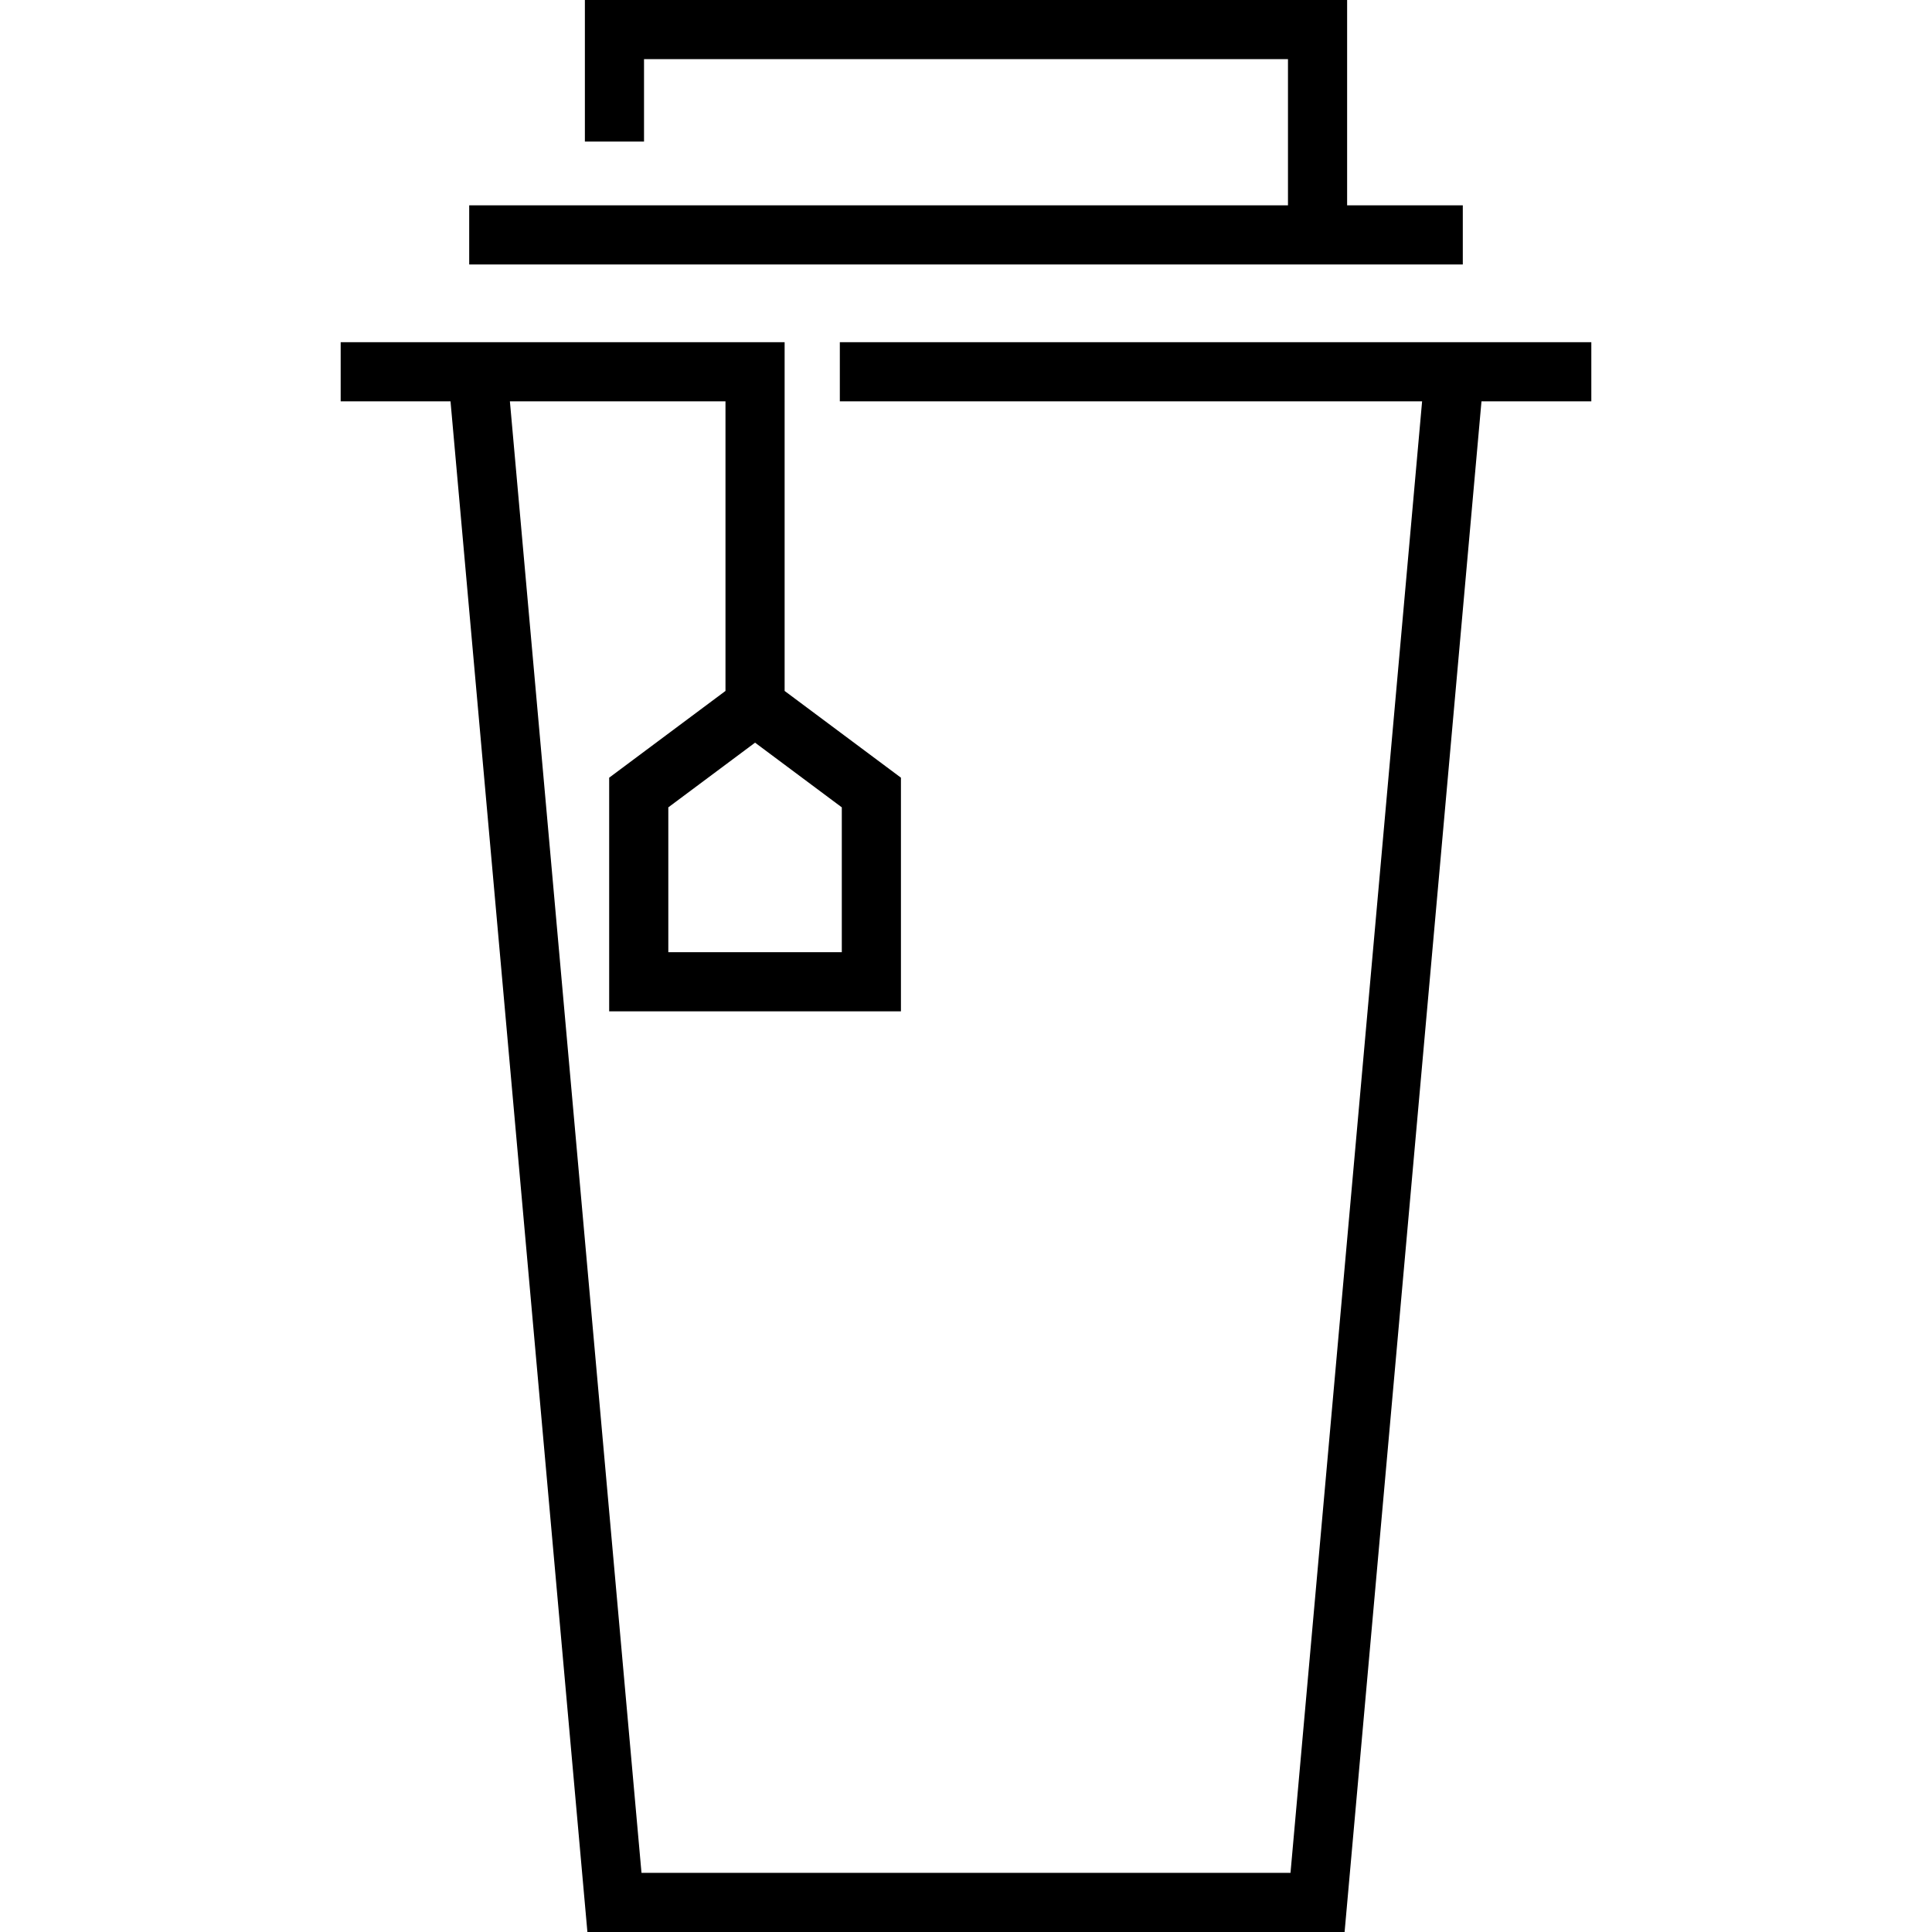 <?xml version="1.0" encoding="iso-8859-1"?>
<!-- Uploaded to: SVG Repo, www.svgrepo.com, Generator: SVG Repo Mixer Tools -->
<svg fill="#000000" height="800px" width="800px" version="1.1" id="Layer_1" xmlns="http://www.w3.org/2000/svg" xmlns:xlink="http://www.w3.org/1999/xlink" 
	 viewBox="0 0 512 512" xml:space="preserve">
<g>
	<g>
		<path d="M222.563,90.691v15.674h154.309l-34.876,389.962H170.003l-34.875-389.962h57.133v76.74l-30.824,22.989v61.923h77.322
			v-61.924l-30.825-22.988V90.691H90.283v15.674h29.109L155.668,512h200.663l36.276-405.636h29.11V90.691H222.563z M223.086,213.956
			v38.386H177.11v-38.386l22.988-17.144L223.086,213.956z"/>
	</g>
</g>
<g>
	<g>
		<polygon points="357.001,54.414 357.001,0 154.999,0 154.999,37.517 170.673,37.517 170.673,15.673 341.327,15.673 
			341.327,54.414 124.343,54.414 124.343,70.088 387.657,70.088 387.657,54.414 		"/>
	</g>
</g>
</svg>
